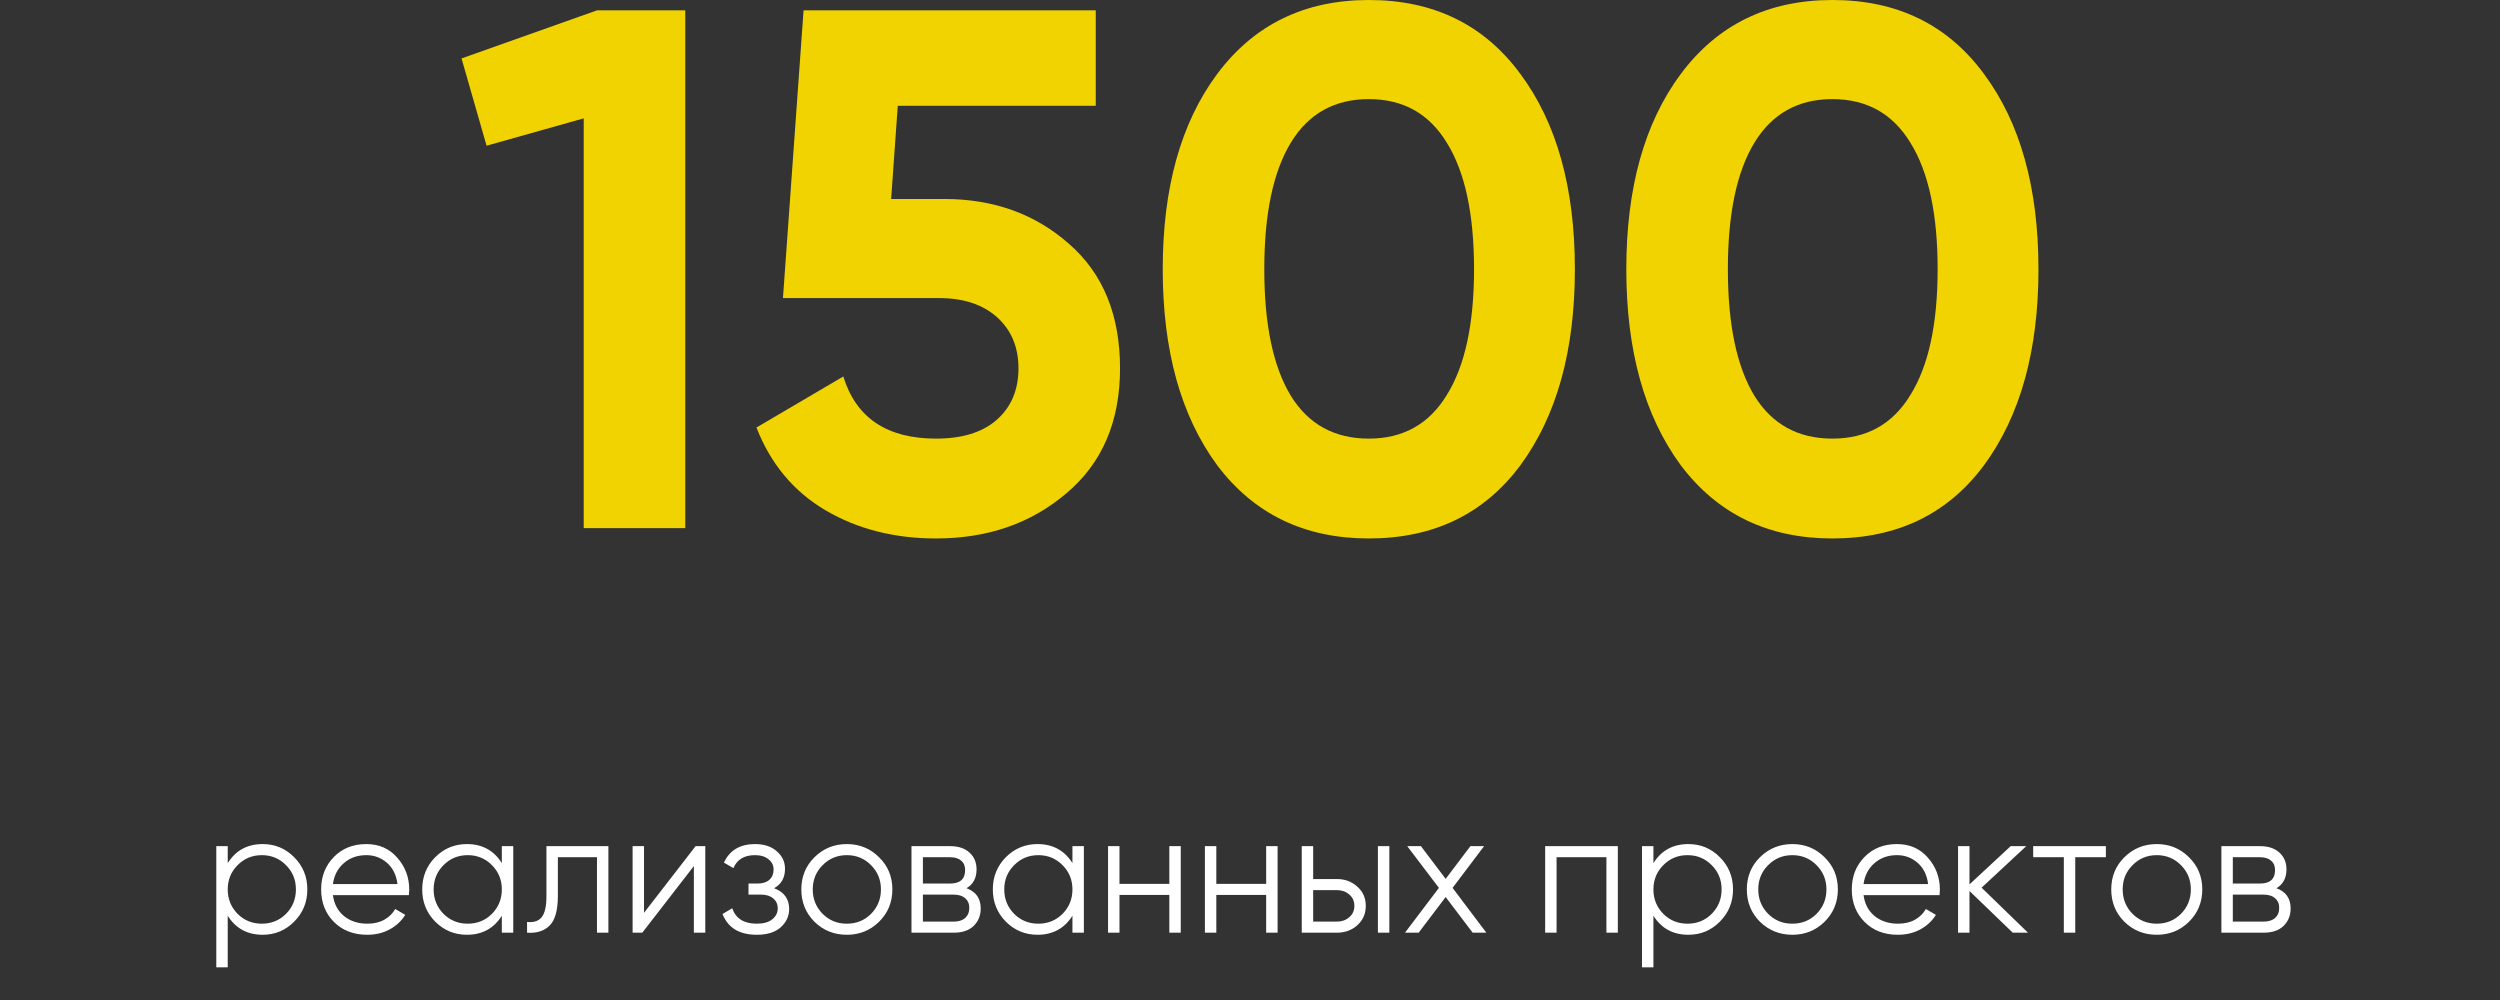 <?xml version="1.0" encoding="UTF-8"?> <svg xmlns="http://www.w3.org/2000/svg" width="260" height="104" viewBox="0 0 260 104" fill="none"><rect x="0" y="0" width="260" height="104" fill="#333333" stroke="none"/> <path d="M27.319 87.784C28.603 87.784 29.695 88.24 30.595 89.152C31.507 90.064 31.963 91.18 31.963 92.5C31.963 93.82 31.507 94.936 30.595 95.848C29.695 96.76 28.603 97.216 27.319 97.216C25.723 97.216 24.511 96.556 23.683 95.236V100.6H22.495V88H23.683V89.764C24.511 88.444 25.723 87.784 27.319 87.784ZM24.709 95.038C25.393 95.722 26.233 96.064 27.229 96.064C28.225 96.064 29.065 95.722 29.749 95.038C30.433 94.342 30.775 93.496 30.775 92.5C30.775 91.504 30.433 90.664 29.749 89.98C29.065 89.284 28.225 88.936 27.229 88.936C26.233 88.936 25.393 89.284 24.709 89.98C24.025 90.664 23.683 91.504 23.683 92.5C23.683 93.496 24.025 94.342 24.709 95.038ZM38.097 87.784C39.429 87.784 40.503 88.258 41.319 89.206C42.147 90.142 42.561 91.252 42.561 92.536C42.561 92.668 42.549 92.854 42.525 93.094H34.623C34.743 94.006 35.127 94.732 35.775 95.272C36.435 95.8 37.245 96.064 38.205 96.064C38.889 96.064 39.477 95.926 39.969 95.65C40.473 95.362 40.851 94.99 41.103 94.534L42.147 95.146C41.751 95.782 41.211 96.286 40.527 96.658C39.843 97.03 39.063 97.216 38.187 97.216C36.771 97.216 35.619 96.772 34.731 95.884C33.843 94.996 33.399 93.868 33.399 92.5C33.399 91.156 33.837 90.034 34.713 89.134C35.589 88.234 36.717 87.784 38.097 87.784ZM38.097 88.936C37.161 88.936 36.375 89.218 35.739 89.782C35.115 90.334 34.743 91.054 34.623 91.942H41.337C41.217 90.994 40.851 90.256 40.239 89.728C39.627 89.2 38.913 88.936 38.097 88.936ZM52.19 88H53.378V97H52.19V95.236C51.362 96.556 50.15 97.216 48.554 97.216C47.27 97.216 46.172 96.76 45.26 95.848C44.36 94.936 43.91 93.82 43.91 92.5C43.91 91.18 44.36 90.064 45.26 89.152C46.172 88.24 47.27 87.784 48.554 87.784C50.15 87.784 51.362 88.444 52.19 89.764V88ZM46.124 95.038C46.808 95.722 47.648 96.064 48.644 96.064C49.64 96.064 50.48 95.722 51.164 95.038C51.848 94.342 52.19 93.496 52.19 92.5C52.19 91.504 51.848 90.664 51.164 89.98C50.48 89.284 49.64 88.936 48.644 88.936C47.648 88.936 46.808 89.284 46.124 89.98C45.44 90.664 45.098 91.504 45.098 92.5C45.098 93.496 45.44 94.342 46.124 95.038ZM63.274 88V97H62.086V89.152H58.018V93.166C58.018 94.666 57.73 95.698 57.154 96.262C56.59 96.826 55.81 97.072 54.814 97V95.884C55.498 95.956 56.002 95.794 56.326 95.398C56.662 95.002 56.83 94.258 56.83 93.166V88H63.274ZM72.342 88H73.35V97H72.162V90.07L66.798 97H65.79V88H66.978V94.93L72.342 88ZM80.507 92.374C81.55 92.77 82.073 93.49 82.073 94.534C82.073 95.278 81.778 95.914 81.191 96.442C80.615 96.958 79.787 97.216 78.707 97.216C76.894 97.216 75.707 96.496 75.142 95.056L76.15 94.462C76.522 95.53 77.374 96.064 78.707 96.064C79.403 96.064 79.936 95.914 80.308 95.614C80.692 95.314 80.885 94.93 80.885 94.462C80.885 94.042 80.728 93.7 80.416 93.436C80.105 93.172 79.684 93.04 79.156 93.04H77.843V91.888H78.796C79.312 91.888 79.715 91.762 80.002 91.51C80.302 91.246 80.453 90.886 80.453 90.43C80.453 89.998 80.278 89.644 79.93 89.368C79.582 89.08 79.115 88.936 78.526 88.936C77.398 88.936 76.648 89.386 76.276 90.286L75.287 89.71C75.886 88.426 76.966 87.784 78.526 87.784C79.475 87.784 80.231 88.036 80.794 88.54C81.359 89.032 81.641 89.638 81.641 90.358C81.641 91.282 81.263 91.954 80.507 92.374ZM91.42 95.866C90.508 96.766 89.392 97.216 88.072 97.216C86.752 97.216 85.63 96.766 84.706 95.866C83.794 94.954 83.338 93.832 83.338 92.5C83.338 91.168 83.794 90.052 84.706 89.152C85.63 88.24 86.752 87.784 88.072 87.784C89.392 87.784 90.508 88.24 91.42 89.152C92.344 90.052 92.806 91.168 92.806 92.5C92.806 93.832 92.344 94.954 91.42 95.866ZM85.552 95.038C86.236 95.722 87.076 96.064 88.072 96.064C89.068 96.064 89.908 95.722 90.592 95.038C91.276 94.342 91.618 93.496 91.618 92.5C91.618 91.504 91.276 90.664 90.592 89.98C89.908 89.284 89.068 88.936 88.072 88.936C87.076 88.936 86.236 89.284 85.552 89.98C84.868 90.664 84.526 91.504 84.526 92.5C84.526 93.496 84.868 94.342 85.552 95.038ZM100.518 92.374C101.502 92.734 101.994 93.436 101.994 94.48C101.994 95.212 101.748 95.818 101.256 96.298C100.776 96.766 100.08 97 99.168 97H94.794V88H98.808C99.684 88 100.362 88.228 100.842 88.684C101.322 89.128 101.562 89.704 101.562 90.412C101.562 91.312 101.214 91.966 100.518 92.374ZM98.808 89.152H95.982V91.888H98.808C99.852 91.888 100.374 91.42 100.374 90.484C100.374 90.064 100.236 89.74 99.96 89.512C99.696 89.272 99.312 89.152 98.808 89.152ZM99.168 95.848C99.696 95.848 100.098 95.722 100.374 95.47C100.662 95.218 100.806 94.864 100.806 94.408C100.806 93.988 100.662 93.658 100.374 93.418C100.098 93.166 99.696 93.04 99.168 93.04H95.982V95.848H99.168ZM111.534 88H112.722V97H111.534V95.236C110.706 96.556 109.494 97.216 107.898 97.216C106.614 97.216 105.516 96.76 104.604 95.848C103.704 94.936 103.254 93.82 103.254 92.5C103.254 91.18 103.704 90.064 104.604 89.152C105.516 88.24 106.614 87.784 107.898 87.784C109.494 87.784 110.706 88.444 111.534 89.764V88ZM105.468 95.038C106.152 95.722 106.992 96.064 107.988 96.064C108.984 96.064 109.824 95.722 110.508 95.038C111.192 94.342 111.534 93.496 111.534 92.5C111.534 91.504 111.192 90.664 110.508 89.98C109.824 89.284 108.984 88.936 107.988 88.936C106.992 88.936 106.152 89.284 105.468 89.98C104.784 90.664 104.442 91.504 104.442 92.5C104.442 93.496 104.784 94.342 105.468 95.038ZM121.61 88H122.798V97H121.61V93.076H116.426V97H115.238V88H116.426V91.924H121.61V88ZM131.682 88H132.87V97H131.682V93.076H126.498V97H125.31V88H126.498V91.924H131.682V88ZM139.036 91.42C139.876 91.42 140.584 91.684 141.16 92.212C141.748 92.728 142.042 93.394 142.042 94.21C142.042 95.026 141.748 95.698 141.16 96.226C140.584 96.742 139.876 97 139.036 97H135.382V88H136.57V91.42H139.036ZM143.302 88H144.49V97H143.302V88ZM139.036 95.848C139.54 95.848 139.966 95.698 140.314 95.398C140.674 95.098 140.854 94.702 140.854 94.21C140.854 93.718 140.674 93.322 140.314 93.022C139.966 92.722 139.54 92.572 139.036 92.572H136.57V95.848H139.036ZM154.579 97H153.157L150.349 93.292L147.541 97H146.119L149.647 92.338L146.353 88H147.775L150.349 91.402L152.923 88H154.345L151.069 92.338L154.579 97ZM168.255 88V97H167.067V89.152H161.883V97H160.695V88H168.255ZM175.591 87.784C176.875 87.784 177.967 88.24 178.867 89.152C179.779 90.064 180.235 91.18 180.235 92.5C180.235 93.82 179.779 94.936 178.867 95.848C177.967 96.76 176.875 97.216 175.591 97.216C173.995 97.216 172.783 96.556 171.955 95.236V100.6H170.767V88H171.955V89.764C172.783 88.444 173.995 87.784 175.591 87.784ZM172.981 95.038C173.665 95.722 174.505 96.064 175.501 96.064C176.497 96.064 177.337 95.722 178.021 95.038C178.705 94.342 179.047 93.496 179.047 92.5C179.047 91.504 178.705 90.664 178.021 89.98C177.337 89.284 176.497 88.936 175.501 88.936C174.505 88.936 173.665 89.284 172.981 89.98C172.297 90.664 171.955 91.504 171.955 92.5C171.955 93.496 172.297 94.342 172.981 95.038ZM189.752 95.866C188.84 96.766 187.724 97.216 186.404 97.216C185.084 97.216 183.962 96.766 183.038 95.866C182.126 94.954 181.67 93.832 181.67 92.5C181.67 91.168 182.126 90.052 183.038 89.152C183.962 88.24 185.084 87.784 186.404 87.784C187.724 87.784 188.84 88.24 189.752 89.152C190.676 90.052 191.138 91.168 191.138 92.5C191.138 93.832 190.676 94.954 189.752 95.866ZM183.884 95.038C184.568 95.722 185.408 96.064 186.404 96.064C187.4 96.064 188.24 95.722 188.924 95.038C189.608 94.342 189.95 93.496 189.95 92.5C189.95 91.504 189.608 90.664 188.924 89.98C188.24 89.284 187.4 88.936 186.404 88.936C185.408 88.936 184.568 89.284 183.884 89.98C183.2 90.664 182.858 91.504 182.858 92.5C182.858 93.496 183.2 94.342 183.884 95.038ZM197.284 87.784C198.616 87.784 199.69 88.258 200.506 89.206C201.334 90.142 201.748 91.252 201.748 92.536C201.748 92.668 201.736 92.854 201.712 93.094H193.81C193.93 94.006 194.314 94.732 194.962 95.272C195.622 95.8 196.432 96.064 197.392 96.064C198.076 96.064 198.664 95.926 199.156 95.65C199.66 95.362 200.038 94.99 200.29 94.534L201.334 95.146C200.938 95.782 200.398 96.286 199.714 96.658C199.03 97.03 198.25 97.216 197.374 97.216C195.958 97.216 194.806 96.772 193.918 95.884C193.03 94.996 192.586 93.868 192.586 92.5C192.586 91.156 193.024 90.034 193.9 89.134C194.776 88.234 195.904 87.784 197.284 87.784ZM197.284 88.936C196.348 88.936 195.562 89.218 194.926 89.782C194.302 90.334 193.93 91.054 193.81 91.942H200.524C200.404 90.994 200.038 90.256 199.426 89.728C198.814 89.2 198.1 88.936 197.284 88.936ZM210.91 97H209.326L204.826 92.662V97H203.638V88H204.826V91.978L209.11 88H210.73L206.086 92.32L210.91 97ZM219.012 88V89.152H215.826V97H214.638V89.152H211.452V88H219.012ZM227.651 95.866C226.739 96.766 225.623 97.216 224.303 97.216C222.983 97.216 221.861 96.766 220.937 95.866C220.025 94.954 219.569 93.832 219.569 92.5C219.569 91.168 220.025 90.052 220.937 89.152C221.861 88.24 222.983 87.784 224.303 87.784C225.623 87.784 226.739 88.24 227.651 89.152C228.575 90.052 229.037 91.168 229.037 92.5C229.037 93.832 228.575 94.954 227.651 95.866ZM221.783 95.038C222.467 95.722 223.307 96.064 224.303 96.064C225.299 96.064 226.139 95.722 226.823 95.038C227.507 94.342 227.849 93.496 227.849 92.5C227.849 91.504 227.507 90.664 226.823 89.98C226.139 89.284 225.299 88.936 224.303 88.936C223.307 88.936 222.467 89.284 221.783 89.98C221.099 90.664 220.757 91.504 220.757 92.5C220.757 93.496 221.099 94.342 221.783 95.038ZM236.749 92.374C237.733 92.734 238.225 93.436 238.225 94.48C238.225 95.212 237.979 95.818 237.487 96.298C237.007 96.766 236.311 97 235.399 97H231.025V88H235.039C235.915 88 236.593 88.228 237.073 88.684C237.553 89.128 237.793 89.704 237.793 90.412C237.793 91.312 237.445 91.966 236.749 92.374ZM235.039 89.152H232.213V91.888H235.039C236.083 91.888 236.605 91.42 236.605 90.484C236.605 90.064 236.467 89.74 236.191 89.512C235.927 89.272 235.543 89.152 235.039 89.152ZM235.399 95.848C235.927 95.848 236.329 95.722 236.605 95.47C236.893 95.218 237.037 94.864 237.037 94.408C237.037 93.988 236.893 93.658 236.605 93.418C236.329 93.166 235.927 93.04 235.399 93.04H232.213V95.848H235.399Z" fill="white"></path> <path d="M62.084 1.077H71.269V54.923H60.706V12.308L50.602 15.154L48 6.077L62.084 1.077Z" fill="#F1D302"></path> <path d="M98.191 20.693C103.344 20.693 107.682 22.257 111.203 25.385C114.724 28.462 116.484 32.77 116.484 38.308C116.484 43.846 114.622 48.18 110.897 51.308C107.223 54.436 102.707 56 97.349 56C93.011 56 89.184 55.026 85.867 53.077C82.55 51.128 80.152 48.257 78.672 44.462L87.704 39.154C89.031 43.462 92.246 45.616 97.349 45.616C100.053 45.616 102.145 44.975 103.625 43.693C105.156 42.359 105.921 40.564 105.921 38.308C105.921 36.103 105.181 34.334 103.702 33C102.222 31.667 100.206 31 97.655 31H81.428L83.571 1.077H113.958V11H93.368L92.679 20.693H98.191Z" fill="#F1D302"></path> <path d="M142.355 56C135.67 56 130.414 53.462 126.587 48.385C122.811 43.257 120.923 36.462 120.923 28C120.923 19.539 122.811 12.77 126.587 7.693C130.414 2.564 135.67 0 142.355 0C149.091 0 154.347 2.564 158.123 7.693C161.899 12.77 163.787 19.539 163.787 28C163.787 36.462 161.899 43.257 158.123 48.385C154.347 53.462 149.091 56 142.355 56ZM134.242 41.154C136.079 44.128 138.783 45.616 142.355 45.616C145.927 45.616 148.632 44.103 150.469 41.077C152.357 38.051 153.301 33.693 153.301 28C153.301 22.257 152.357 17.872 150.469 14.846C148.632 11.821 145.927 10.308 142.355 10.308C138.783 10.308 136.079 11.821 134.242 14.846C132.405 17.872 131.486 22.257 131.486 28C131.486 33.744 132.405 38.129 134.242 41.154Z" fill="#F1D302"></path> <path d="M190.568 56C183.883 56 178.627 53.462 174.8 48.385C171.024 43.257 169.136 36.462 169.136 28C169.136 19.539 171.024 12.77 174.8 7.693C178.627 2.564 183.883 0 190.568 0C197.304 0 202.56 2.564 206.336 7.693C210.112 12.77 212 19.539 212 28C212 36.462 210.112 43.257 206.336 48.385C202.56 53.462 197.304 56 190.568 56ZM182.454 41.154C184.292 44.128 186.996 45.616 190.568 45.616C194.14 45.616 196.845 44.103 198.682 41.077C200.57 38.051 201.514 33.693 201.514 28C201.514 22.257 200.57 17.872 198.682 14.846C196.845 11.821 194.14 10.308 190.568 10.308C186.996 10.308 184.292 11.821 182.454 14.846C180.617 17.872 179.699 22.257 179.699 28C179.699 33.744 180.617 38.129 182.454 41.154Z" fill="#F1D302"></path> </svg> 